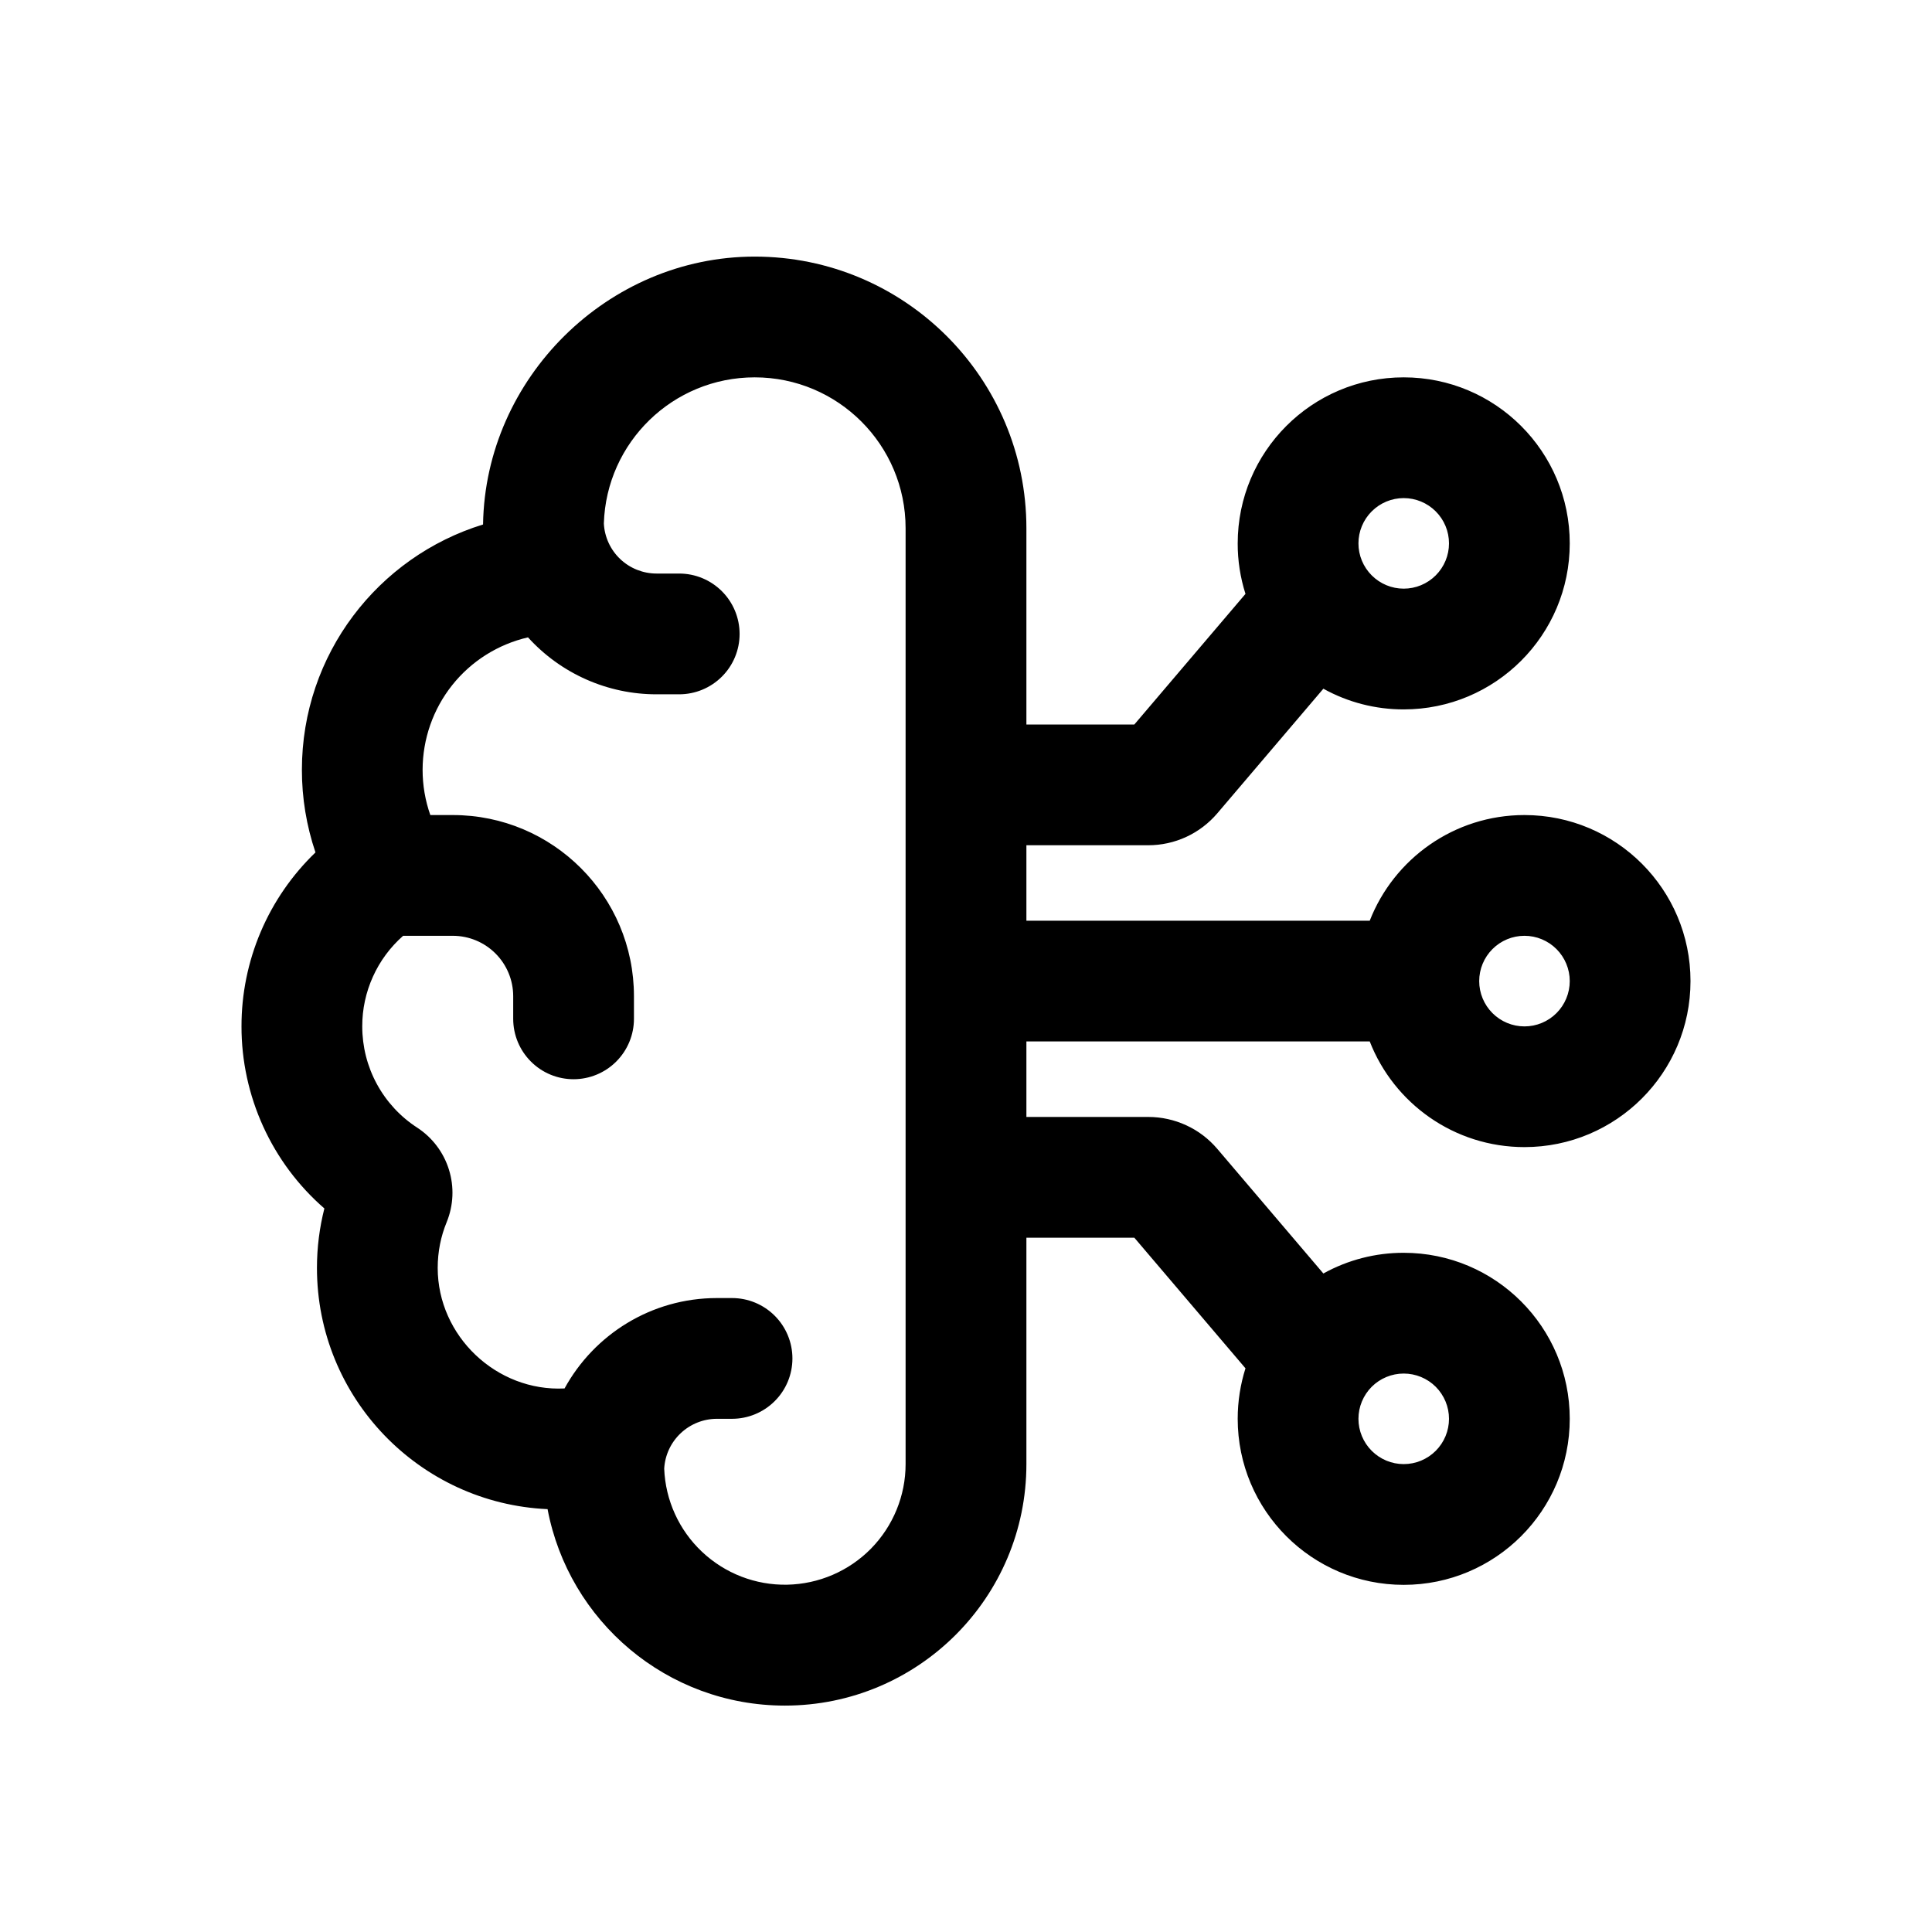 <svg width="38" height="38" viewBox="0 0 38 38" fill="none" xmlns="http://www.w3.org/2000/svg">
<path fill-rule="evenodd" clip-rule="evenodd" d="M9.501 10.316C9.545 7.436 11.956 5.047 14.844 5.047C17.795 5.047 20.188 7.439 20.188 10.391V14.25H22.311L24.497 11.681C24.395 11.36 24.343 11.024 24.344 10.688C24.344 8.884 25.806 7.422 27.609 7.422C29.413 7.422 30.875 8.884 30.875 10.688C30.875 12.491 29.413 13.953 27.609 13.953C27.056 13.954 26.512 13.814 26.029 13.546L23.942 15.998C23.774 16.195 23.567 16.352 23.332 16.461C23.098 16.569 22.843 16.625 22.585 16.625H20.188V18.109H26.941C27.416 16.893 28.6 16.031 29.984 16.031C31.788 16.031 33.25 17.493 33.25 19.297C33.25 21.1 31.788 22.562 29.984 22.562C28.6 22.562 27.416 21.701 26.941 20.484H20.188V21.969H22.585C22.843 21.969 23.098 22.025 23.332 22.133C23.567 22.241 23.774 22.399 23.942 22.596L26.029 25.048C26.512 24.78 27.056 24.64 27.609 24.641C29.413 24.641 30.875 26.103 30.875 27.906C30.875 29.71 29.413 31.172 27.609 31.172C25.806 31.172 24.344 29.71 24.344 27.906C24.344 27.56 24.398 27.226 24.497 26.913L22.311 24.344H20.188V28.797C20.188 31.42 18.061 33.547 15.438 33.547C13.117 33.547 11.185 31.883 10.77 29.683C8.246 29.57 6.234 27.489 6.234 24.938C6.234 24.535 6.285 24.143 6.38 23.769C5.867 23.323 5.457 22.773 5.176 22.155C4.895 21.537 4.749 20.866 4.75 20.188C4.749 19.549 4.878 18.916 5.128 18.328C5.378 17.74 5.745 17.209 6.205 16.766C6.028 16.243 5.937 15.693 5.938 15.141C5.938 12.869 7.437 10.95 9.501 10.316ZM12.914 11.281C12.648 11.281 12.392 11.179 12.199 10.996C12.006 10.813 11.891 10.563 11.877 10.297C11.925 8.701 13.235 7.422 14.844 7.422C16.483 7.422 17.812 8.751 17.812 10.391V28.797C17.812 29.419 17.567 30.015 17.132 30.459C16.696 30.902 16.104 31.157 15.482 31.169C14.861 31.181 14.259 30.948 13.807 30.521C13.355 30.095 13.088 29.508 13.064 28.886C13.079 28.621 13.195 28.372 13.388 28.19C13.581 28.008 13.836 27.906 14.102 27.906H14.398C14.713 27.906 15.015 27.781 15.238 27.558C15.461 27.336 15.586 27.034 15.586 26.719C15.586 26.404 15.461 26.102 15.238 25.879C15.015 25.656 14.713 25.531 14.398 25.531H14.102C12.809 25.531 11.684 26.25 11.104 27.309C9.767 27.376 8.609 26.279 8.609 24.938C8.609 24.617 8.672 24.313 8.786 24.037C8.92 23.709 8.936 23.343 8.83 23.005C8.725 22.666 8.504 22.374 8.207 22.18C7.874 21.965 7.601 21.669 7.412 21.321C7.223 20.973 7.125 20.584 7.125 20.188C7.124 19.851 7.196 19.517 7.335 19.21C7.473 18.903 7.676 18.629 7.929 18.406H8.906C9.221 18.406 9.523 18.531 9.746 18.754C9.969 18.977 10.094 19.279 10.094 19.594V20.039C10.094 20.354 10.219 20.656 10.442 20.879C10.664 21.102 10.966 21.227 11.281 21.227C11.596 21.227 11.898 21.102 12.121 20.879C12.344 20.656 12.469 20.354 12.469 20.039V19.594C12.469 17.626 10.874 16.031 8.906 16.031H8.464C8.363 15.745 8.312 15.444 8.312 15.141C8.313 14.536 8.518 13.949 8.894 13.476C9.27 13.003 9.796 12.672 10.385 12.536C10.705 12.889 11.095 13.171 11.531 13.364C11.966 13.557 12.438 13.657 12.914 13.656H13.359C13.674 13.656 13.976 13.531 14.199 13.308C14.422 13.086 14.547 12.784 14.547 12.469C14.547 12.154 14.422 11.852 14.199 11.629C13.976 11.406 13.674 11.281 13.359 11.281H12.914ZM26.719 27.906C26.719 27.67 26.813 27.444 26.98 27.276C27.147 27.11 27.373 27.016 27.609 27.016C27.846 27.016 28.072 27.11 28.239 27.276C28.406 27.444 28.5 27.67 28.5 27.906C28.5 28.142 28.406 28.369 28.239 28.536C28.072 28.703 27.846 28.797 27.609 28.797C27.373 28.797 27.147 28.703 26.98 28.536C26.813 28.369 26.719 28.142 26.719 27.906ZM27.609 9.797C27.373 9.797 27.147 9.891 26.98 10.058C26.813 10.225 26.719 10.451 26.719 10.688C26.719 10.924 26.813 11.15 26.98 11.317C27.147 11.484 27.373 11.578 27.609 11.578C27.846 11.578 28.072 11.484 28.239 11.317C28.406 11.15 28.5 10.924 28.5 10.688C28.5 10.451 28.406 10.225 28.239 10.058C28.072 9.891 27.846 9.797 27.609 9.797ZM29.094 19.297C29.094 19.061 29.188 18.834 29.355 18.667C29.522 18.5 29.748 18.406 29.984 18.406C30.221 18.406 30.447 18.5 30.614 18.667C30.781 18.834 30.875 19.061 30.875 19.297C30.875 19.533 30.781 19.76 30.614 19.927C30.447 20.094 30.221 20.188 29.984 20.188C29.748 20.188 29.522 20.094 29.355 19.927C29.188 19.76 29.094 19.533 29.094 19.297Z" fill="black"/>
</svg>
